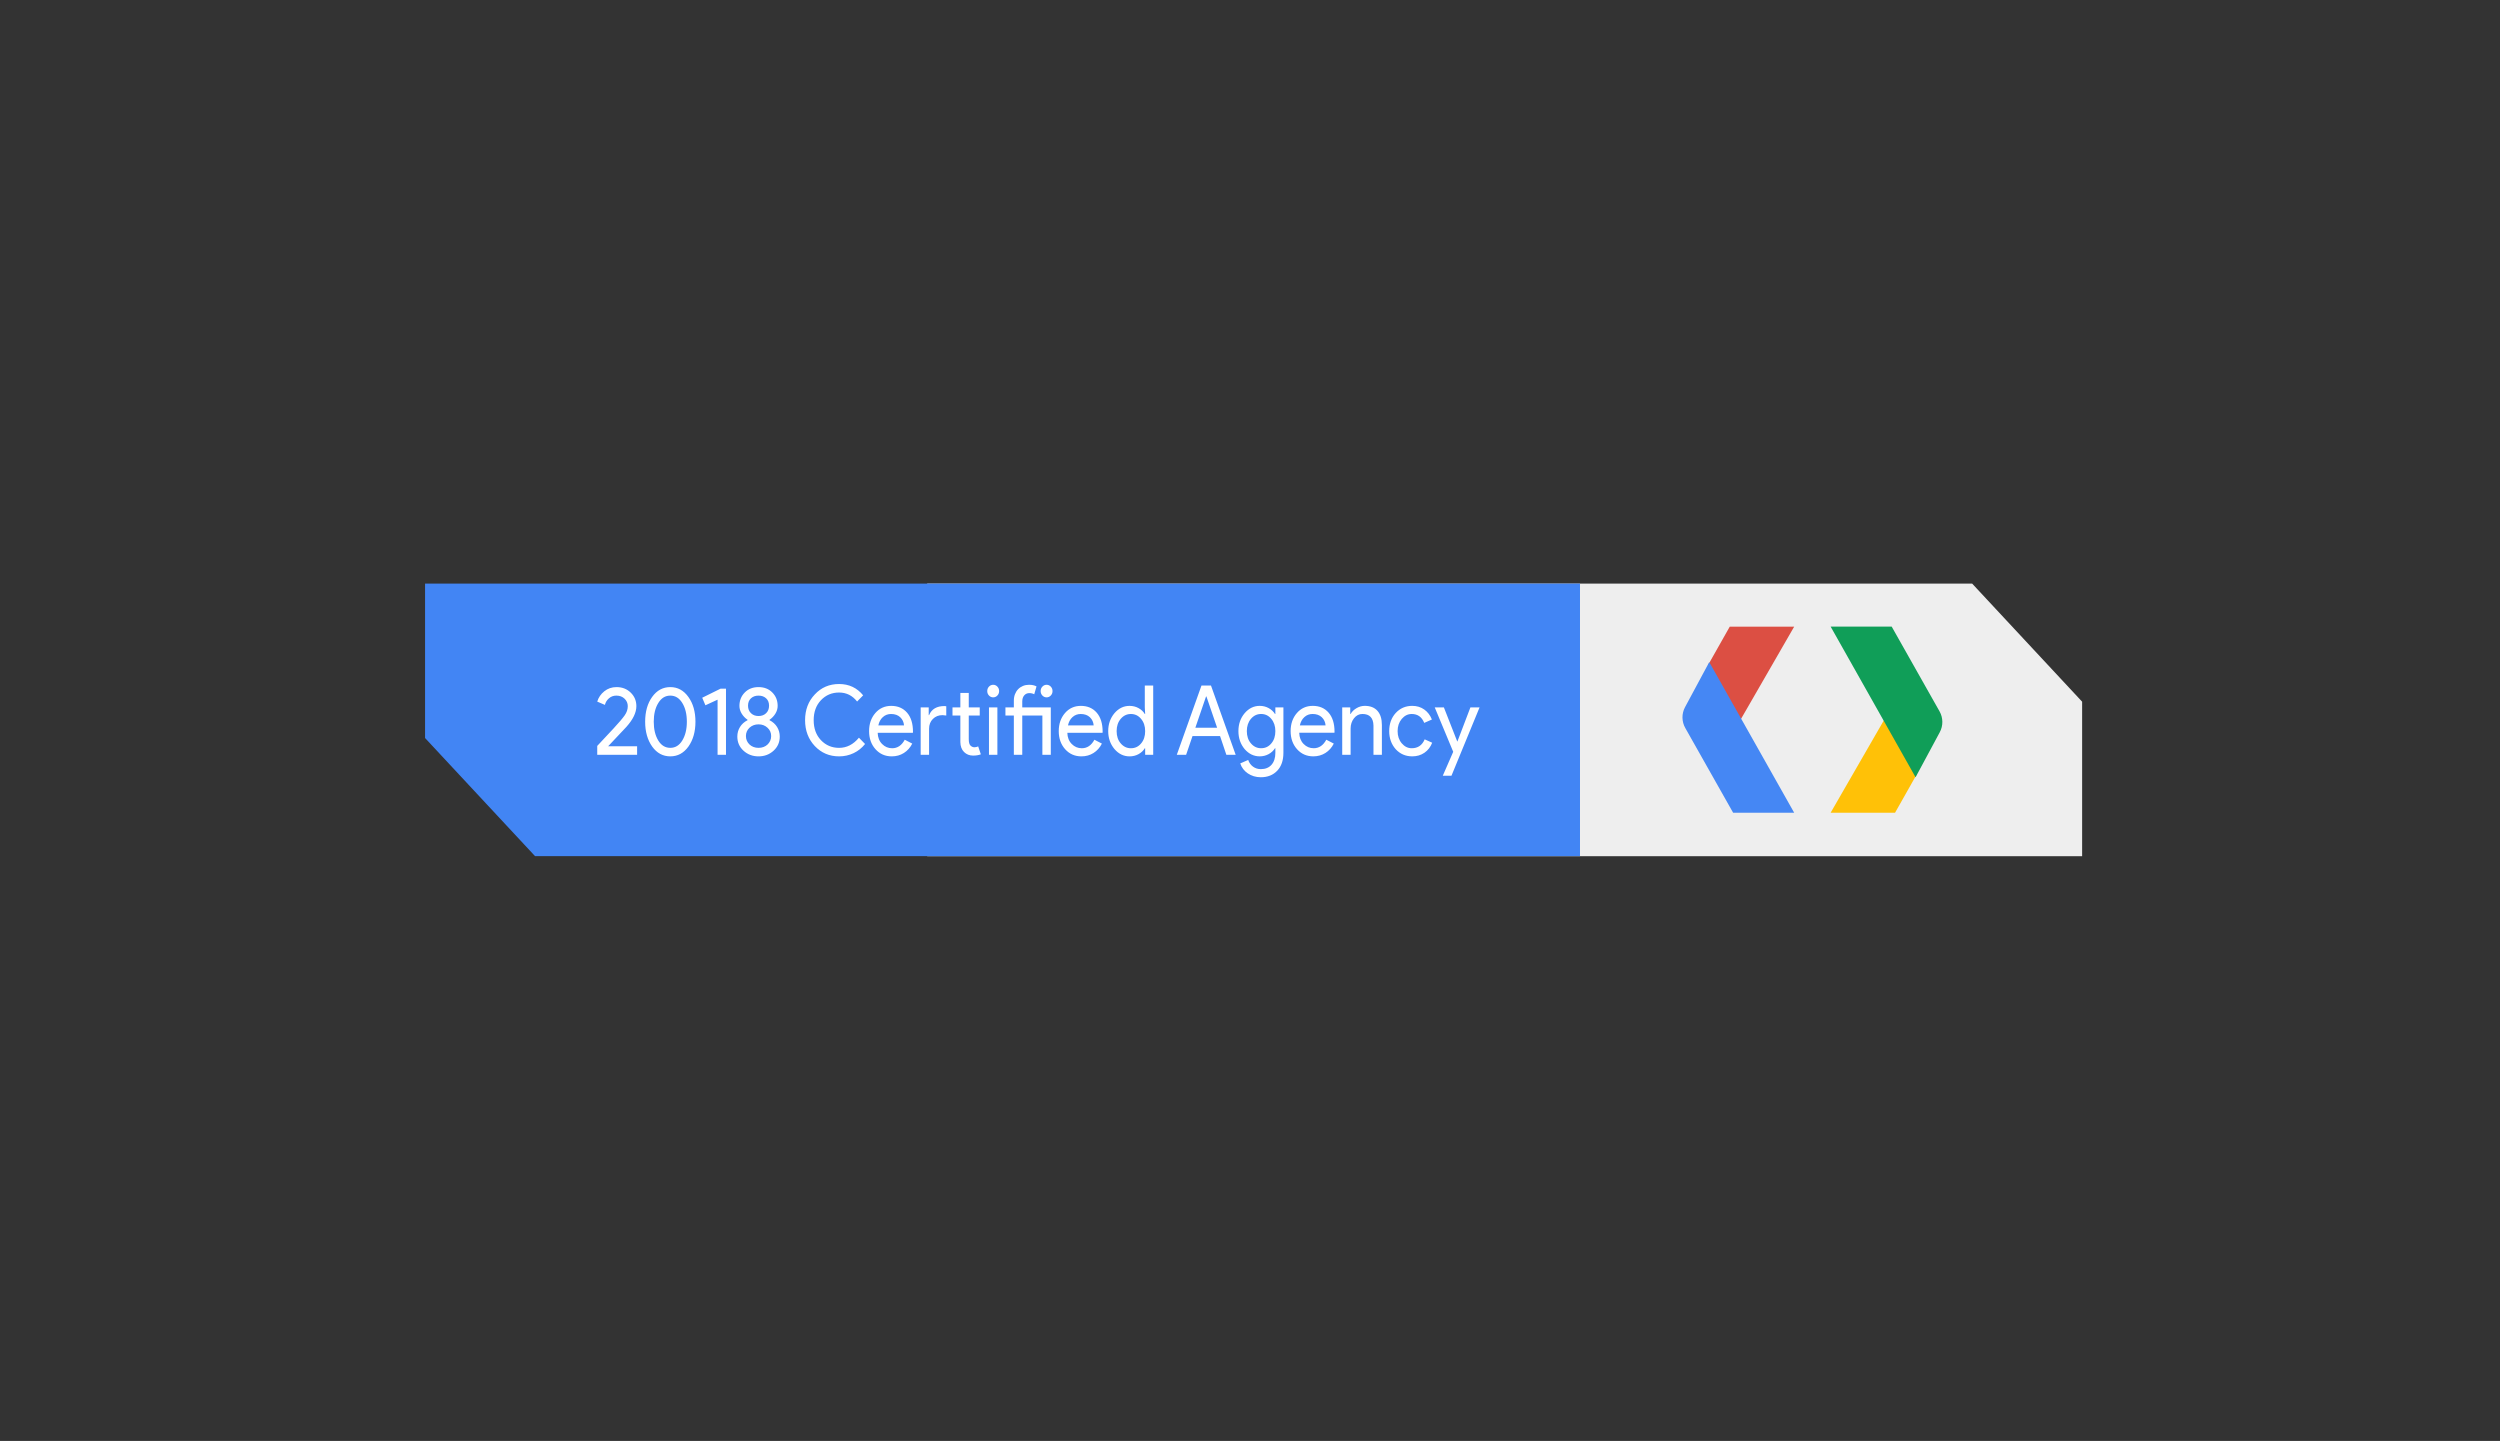 <svg xmlns="http://www.w3.org/2000/svg" width="347" height="200" viewBox="0 0 347 200">
    <rect x="0" y="0" width="347" height="200" fill="#333333" stroke="none"/>
    <defs>
        <linearGradient id="ez5mwb3sia" x1="50%" x2="50%" y1="0%" y2="100%">
            <stop offset="0%" stop-color="#EEE"/>
            <stop offset="100%" stop-color="#EEE"/>
        </linearGradient>
    </defs>
    <g fill="none" fill-rule="evenodd">
        <g>
            <g>
                <g>
                    <g>
                        <path fill="url(#ez5mwb3sia)" d="M69.697 0L230 0 230 37.835 84.964 37.835 69.697 21.44z" transform="translate(-753 -40) translate(753) translate(0 40) translate(59 81) rotate(180 149.848 18.918)"/>
                        <path fill="#4285F4" d="M0 0L160.303 0 160.303 37.835 15.267 37.835 0 21.44z" transform="translate(-753 -40) translate(753) translate(0 40) translate(59 81)"/>
                        <path fill="#FFF" fill-rule="nonzero" d="M29.43 22.586v1.182h-5.534v-1.235l2.247-2.404c.753-.814 1.273-1.425 1.56-1.833.288-.407.432-.834.432-1.282 0-.403-.148-.747-.444-1.034-.296-.286-.677-.43-1.142-.43-.398 0-.74.126-1.028.377-.288.25-.474.555-.559.913l-1.066-.457c.17-.564.495-1.04.977-1.43.483-.39 1.05-.584 1.701-.584.787 0 1.443.255 1.967.765.525.51.787 1.137.787 1.88 0 .886-.46 1.844-1.383 2.874l-2.539 2.698h4.024zm1.117-3.41c0-1.396.326-2.547.977-3.45.652-.905 1.49-1.357 2.513-1.357 1.024 0 1.862.457 2.513 1.37.652.904.978 2.05.978 3.437 0 1.378-.326 2.529-.978 3.45-.651.905-1.489 1.357-2.513 1.357-1.024 0-1.861-.452-2.513-1.356-.651-.922-.977-2.073-.977-3.451zm5.788 0c0-1.056-.212-1.925-.635-2.605-.415-.68-.969-1.02-1.663-1.02-.694 0-1.248.34-1.662 1.02-.424.68-.635 1.549-.635 2.605s.211 1.929.635 2.618c.414.672.968 1.007 1.662 1.007s1.248-.34 1.663-1.02c.423-.69.635-1.558.635-2.605zm5.432-4.592v9.184h-1.168v-7.653l-1.688.778-.444-1.047 2.551-1.262h.749zm7.463 6.646c0 .788-.284 1.441-.85 1.96-.576.529-1.274.793-2.095.793-.82 0-1.519-.264-2.094-.792-.567-.52-.85-1.173-.85-1.96 0-.484.122-.925.368-1.323.245-.399.596-.714 1.053-.947v-.054c-.338-.232-.611-.519-.818-.859-.208-.34-.311-.698-.311-1.074 0-.743.25-1.365.748-1.866.491-.493 1.126-.739 1.904-.739.779 0 1.413.246 1.904.739.5.5.749 1.123.749 1.866 0 .376-.104.734-.311 1.074-.207.34-.48.627-.819.86v.053c.457.233.808.548 1.054.947.245.398.368.839.368 1.322zm-4.404-4.283c0 .43.135.777.406 1.04.27.265.622.397 1.053.397.432 0 .783-.132 1.054-.396.27-.264.406-.611.406-1.04 0-.43-.136-.77-.406-1.021-.271-.251-.622-.376-1.054-.376-.431 0-.782.125-1.053.376-.271.25-.406.59-.406 1.02zm-.292 4.216c0 .242.044.461.133.658.089.197.212.37.368.517.157.148.34.262.552.342.212.081.444.121.698.121.254 0 .487-.04.698-.12.212-.081.396-.195.552-.343.157-.148.28-.32.368-.517.09-.197.134-.416.134-.658 0-.465-.17-.85-.508-1.155-.338-.313-.753-.47-1.244-.47-.49 0-.91.157-1.256.47-.33.314-.495.699-.495 1.155zm12.933 2.82c-1.345 0-2.47-.479-3.376-1.437-.897-.958-1.345-2.153-1.345-3.585s.448-2.623 1.345-3.571c.897-.967 2.022-1.45 3.376-1.45 1.37 0 2.484.523 3.338 1.57l-.838.86c-.651-.833-1.485-1.249-2.5-1.249-1.007 0-1.849.358-2.526 1.074-.668.707-1.002 1.63-1.002 2.766 0 1.137.334 2.059 1.002 2.766.677.716 1.52 1.074 2.526 1.074 1.058 0 1.976-.47 2.754-1.41l.85.873c-.43.546-.96.97-1.586 1.27-.626.299-1.299.449-2.018.449zm7.31 0c-.913 0-1.666-.331-2.258-.994-.593-.662-.889-1.5-.889-2.51 0-1.003.288-1.838.863-2.505.576-.667 1.312-1 2.209-1 .922 0 1.656.315 2.202.947.546.63.818 1.515.818 2.651l-.012.135h-4.887c.017.644.22 1.163.61 1.557.389.394.854.591 1.396.591.744 0 1.328-.394 1.751-1.182l1.04.537c-.278.555-.665.99-1.16 1.303-.495.313-1.056.47-1.682.47zm-1.865-4.297h3.567c-.034-.456-.21-.835-.527-1.134-.317-.3-.743-.45-1.276-.45-.44 0-.818.143-1.136.43-.317.286-.526.67-.628 1.154zm13.162 4.19c-.508 0-.929-.166-1.263-.497-.334-.332-.506-.793-.514-1.383v-3.68h-1.091V17.19h1.091v-2.014h1.168v2.014h1.523v1.128h-1.523v3.276c0 .438.08.736.24.893.162.156.344.235.547.235.093 0 .184-.011.273-.034.088-.022.17-.051.247-.087l.368 1.1c-.305.117-.66.175-1.066.175zm-7.285-6.687h1.117v1.074h.05C70.303 17.42 71.018 17 72.101 17l.241.027v1.289l-.52-.054c-.541 0-.988.177-1.339.53-.351.354-.527.804-.527 1.35v3.625H68.79v-6.58zm10.89-2.27c0 .242-.08.448-.242.618-.16.17-.355.255-.583.255-.229 0-.424-.085-.584-.255-.161-.17-.241-.376-.241-.617 0-.242.08-.448.24-.618.161-.17.356-.255.585-.255.228 0 .423.085.583.255.161.17.242.376.242.618zm-.242 2.27v6.579H78.27v-6.58h1.167zm7.654-2.27c0 .242-.08.448-.241.618-.161.17-.356.255-.584.255-.229 0-.423-.085-.584-.255-.16-.17-.241-.376-.241-.617 0-.242.08-.448.241-.618.16-.17.355-.255.584-.255.228 0 .423.085.584.255.16.17.24.376.24.618zm-4.201 3.398v5.451h-1.168v-5.451h-1.168v-1.128h1.168v-.954c0-.322.053-.617.159-.886.105-.268.251-.499.438-.691.186-.193.408-.343.666-.45.258-.107.54-.161.844-.161.423 0 .77.076 1.04.228l-.317 1.088c-.203-.108-.431-.161-.685-.161-.288 0-.523.105-.704.315-.182.21-.273.49-.273.84v.832h3.96v6.579h-1.168v-5.451H82.89zm8.212 5.666c-.914 0-1.667-.331-2.26-.994-.592-.662-.888-1.5-.888-2.51 0-1.003.288-1.838.863-2.505.575-.667 1.311-1 2.208-1 .923 0 1.657.315 2.203.947.545.63.818 1.515.818 2.651l-.013.135h-4.886c.017.644.22 1.163.61 1.557.388.394.854.591 1.395.591.745 0 1.329-.394 1.752-1.182l1.04.537c-.279.555-.666.99-1.16 1.303-.496.313-1.056.47-1.682.47zm-1.866-4.297h3.566c-.034-.456-.21-.835-.526-1.134-.318-.3-.743-.45-1.276-.45-.44 0-.819.143-1.136.43-.317.286-.527.67-.628 1.154zm8.732 3.169c.575 0 1.045-.22 1.409-.658.38-.439.571-1.011.571-1.719 0-.689-.19-1.257-.571-1.705-.372-.447-.842-.671-1.409-.671-.558 0-1.028.224-1.409.671-.38.448-.57 1.016-.57 1.705 0 .699.19 1.267.57 1.706.381.447.85.671 1.41.671zm-.19 1.128c-.813 0-1.51-.34-2.095-1.02-.575-.69-.863-1.518-.863-2.485 0-.966.288-1.794.863-2.484.584-.68 1.282-1.02 2.095-1.02.457 0 .873.103 1.25.309.376.206.666.479.87.819h.05l-.05-.913v-3.035h1.167v9.614h-1.117v-.913h-.05c-.204.34-.494.613-.87.819-.377.206-.793.309-1.25.309zM108.4 15.67l-1.485 4.337h3.02l-1.484-4.337h-.05zm-2.767 8.097h-1.294l3.426-9.614h1.32l3.427 9.614h-1.294l-.876-2.605h-3.82l-.889 2.605zm10.408-.913c.575 0 1.045-.22 1.409-.658.38-.439.57-1.011.57-1.719 0-.689-.19-1.257-.57-1.705-.373-.447-.842-.671-1.41-.671-.558 0-1.027.224-1.408.671-.38.448-.571 1.016-.571 1.705 0 .699.19 1.267.571 1.706.38.447.85.671 1.409.671zm-.038 4.028c-.347 0-.673-.047-.978-.14-.304-.095-.581-.227-.83-.397-.25-.17-.464-.371-.642-.604-.178-.233-.313-.493-.406-.779l1.104-.483c.127.385.347.693.66.926.313.233.677.35 1.092.35.634 0 1.13-.202 1.485-.605.355-.403.533-.958.533-1.665v-.631h-.05c-.22.35-.52.624-.896.826-.376.201-.785.302-1.225.302-.812 0-1.51-.336-2.094-1.007-.575-.69-.863-1.522-.863-2.498 0-.975.288-1.803.863-2.484.584-.68 1.282-1.02 2.094-1.02.44 0 .849.1 1.225.302.377.201.675.477.895.826h.05v-.913h1.118v6.297c0 1.056-.284 1.884-.85 2.484-.576.609-1.338.913-2.285.913zm7.285-2.9c-.914 0-1.667-.331-2.26-.994-.591-.662-.888-1.5-.888-2.51 0-1.003.288-1.838.864-2.505.575-.667 1.311-1 2.208-1 .922 0 1.656.315 2.202.947.546.63.819 1.515.819 2.651l-.013.135h-4.886c.016.644.22 1.163.609 1.557.389.394.854.591 1.396.591.745 0 1.328-.394 1.751-1.182l1.041.537c-.279.555-.666.99-1.161 1.303-.495.313-1.056.47-1.682.47zm-1.866-4.297h3.567c-.034-.456-.21-.835-.527-1.134-.317-.3-.742-.45-1.275-.45-.44 0-.82.143-1.136.43-.318.286-.527.67-.629 1.154zm5.877-2.497h1.117v.913h.05c.178-.322.451-.591.82-.806.367-.215.75-.322 1.148-.322.761 0 1.347.23 1.758.691.41.461.615 1.117.615 1.967v4.136h-1.167v-4.055c-.026-1.074-.538-1.611-1.536-1.611-.466 0-.855.199-1.168.597-.313.399-.47.875-.47 1.43v3.639H127.3v-6.58zm9.722 6.794c-.922 0-1.688-.331-2.297-.994-.6-.68-.901-1.517-.901-2.51 0-1.012.3-1.85.9-2.511.61-.663 1.376-.994 2.298-.994.635 0 1.189.168 1.663.503.474.336.829.8 1.066 1.39l-1.066.47c-.33-.823-.91-1.235-1.739-1.235-.533 0-.994.228-1.383.685-.381.456-.572 1.02-.572 1.691 0 .672.19 1.236.572 1.692.389.457.85.685 1.383.685.855 0 1.455-.412 1.802-1.235l1.041.47c-.228.59-.586 1.054-1.072 1.39-.487.335-1.052.503-1.695.503zm9.342-6.794l-3.897 9.48h-1.206l1.447-3.317-2.564-6.163h1.27l1.853 4.726h.025l1.802-4.726h1.27z" transform="translate(-753 -40) translate(753) translate(0 40) translate(59 81)"/>
                        <g>
                            <path fill="#DC4F43" d="M7.843 0.006L16.786 0.006 9.326 12.949 4.838 5.326z" transform="translate(-753 -40) translate(753) translate(0 40) translate(59 81) translate(173.247 5.974)"/>
                            <path fill="#FFC107" d="M24.851 12.885L33.794 12.885 26.334 25.829 21.846 18.205z" transform="translate(-753 -40) translate(753) translate(0 40) translate(59 81) translate(173.247 5.974) rotate(180 27.82 19.357)"/>
                            <path fill="#109E58" d="M25.988 0l11.789 20.91h-8.474L22.659 9.144c-.506-.896-.518-1.989-.03-2.895L25.989 0z" transform="translate(-753 -40) translate(753) translate(0 40) translate(59 81) translate(173.247 5.974) rotate(180 29.811 10.455)"/>
                            <path fill="#4587F4" d="M4.998 4.925l11.788 20.91H8.312L1.668 14.07c-.506-.897-.517-1.99-.03-2.896l3.36-6.25z" transform="translate(-753 -40) translate(753) translate(0 40) translate(59 81) translate(173.247 5.974)"/>
                        </g>
                    </g>
                </g>
            </g>
        </g>
    </g>
</svg>

